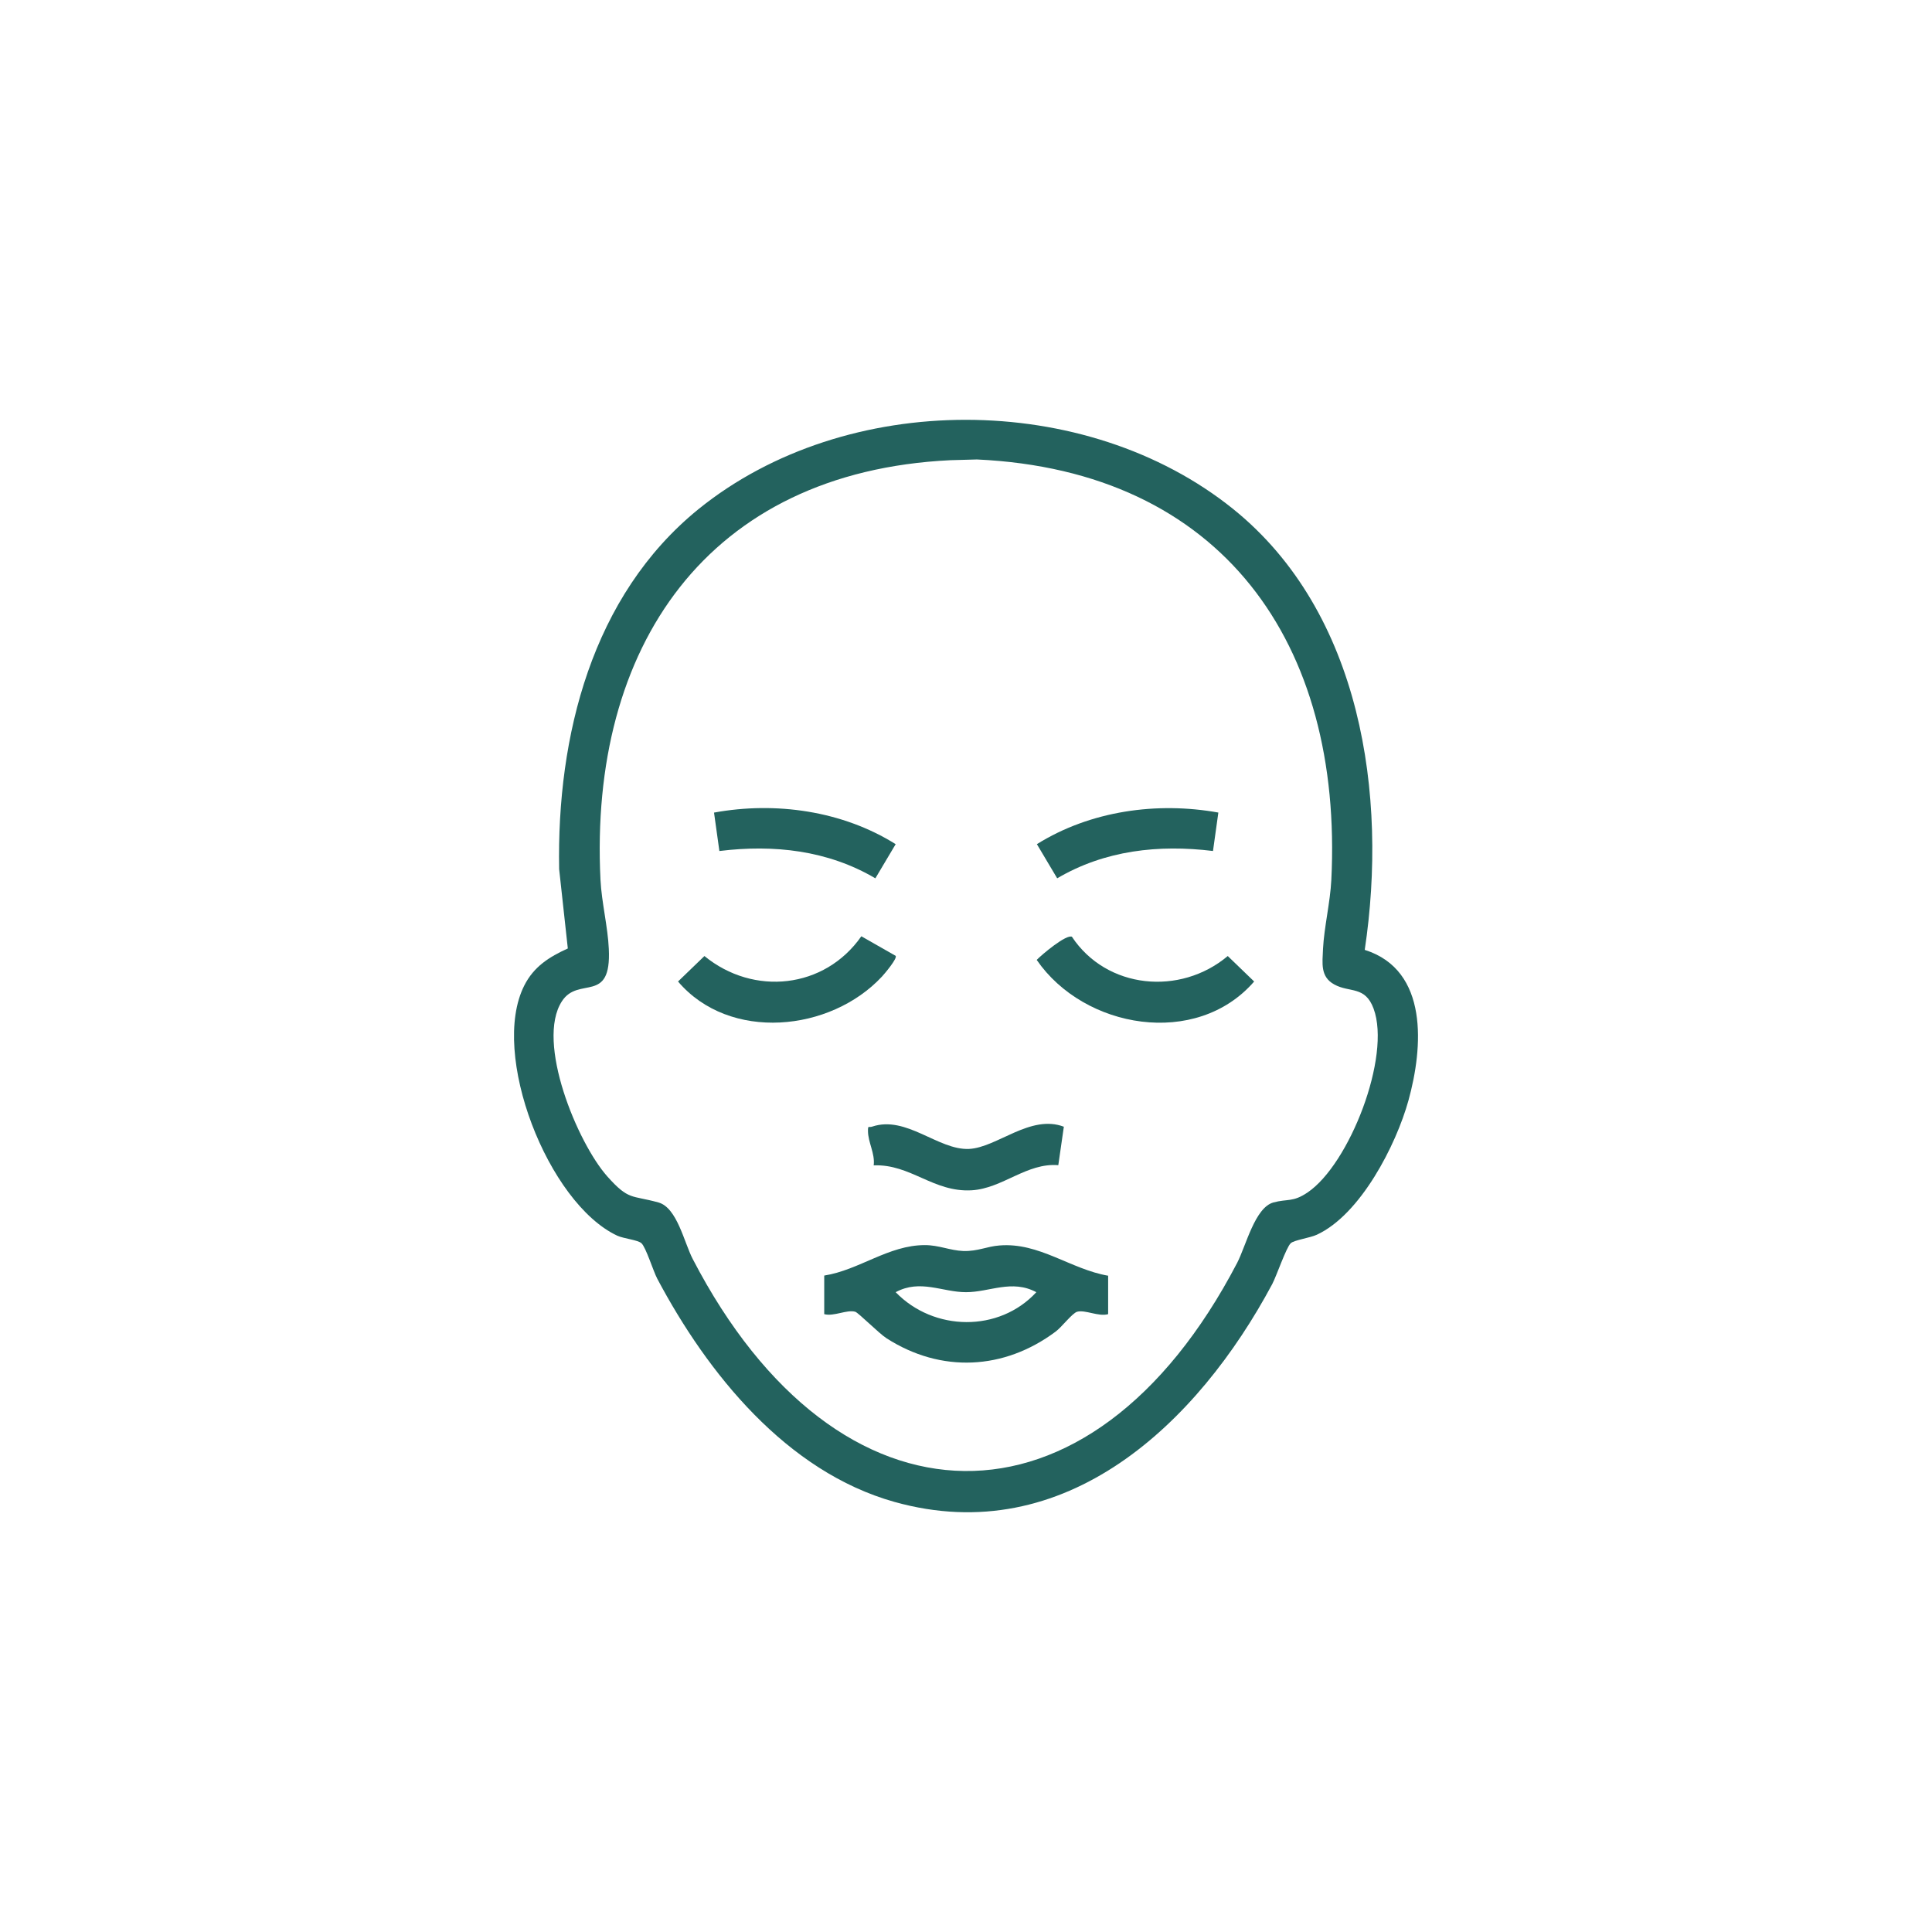 <?xml version="1.0" encoding="UTF-8"?><svg id="_レイヤー_2" xmlns="http://www.w3.org/2000/svg" viewBox="0 0 104.66 104.66"><defs><style>.cls-1{fill:none;}.cls-2{fill:#23625e;}</style></defs><g id="_診療科目"><circle class="cls-1" cx="52.33" cy="52.33" r="52.33"/><path class="cls-2" d="M73.94,51.46c3.47,1.1,3.15,5.29,2.36,8.15-.67,2.42-2.6,6.19-4.97,7.28-.37.17-1.24.29-1.41.46-.24.22-.76,1.75-1,2.21-4.03,7.54-11.2,14.4-20.47,11.8-5.84-1.64-10.12-6.95-12.85-12.1-.21-.4-.61-1.69-.85-1.91-.19-.18-.96-.25-1.31-.41-3.76-1.76-6.91-9.85-5.04-13.55.52-1.03,1.35-1.55,2.36-2.01l-.47-4.3c-.13-7.2,1.77-14.81,7.55-19.5,7.99-6.46,20.98-6.44,28.97,0,6.94,5.6,8.38,15.5,7.12,23.88ZM51.48,24.93c-13.17.64-19.58,10.12-18.95,22.74.06,1.2.4,2.56.45,3.73.15,3.03-1.64,1.45-2.54,2.84-1.43,2.2.84,7.67,2.46,9.49,1.17,1.31,1.29,1,2.77,1.41,1.01.28,1.39,2.17,1.86,3.07,7.84,15.11,21.55,15.43,29.49.2.48-.93.96-2.99,1.96-3.27.77-.21,1.05,0,1.85-.54,2.27-1.53,4.54-7.37,3.58-9.96-.46-1.25-1.3-.85-2.13-1.31-.77-.42-.64-1.16-.61-1.93.06-1.17.39-2.52.45-3.73.64-12.8-5.91-22.17-19.2-22.78l-1.45.04Z"/><path class="cls-2" d="M60.03,69.1v2.09c-.52.15-1.24-.25-1.68-.13-.27.08-.84.84-1.17,1.08-2.79,2.08-6.2,2.25-9.15.36-.41-.26-1.53-1.39-1.7-1.44-.45-.13-1.16.27-1.68.13v-2.09c1.9-.3,3.48-1.65,5.45-1.65.77,0,1.35.29,2.09.32.79.02,1.27-.25,1.95-.3,2.16-.18,3.85,1.29,5.9,1.64ZM56.14,70c-1.33-.71-2.53,0-3.81,0s-2.48-.72-3.81,0c2.06,2.13,5.6,2.19,7.62,0Z"/><path class="cls-2" d="M48.52,51.78c.1.14-.6.97-.74,1.12-2.79,3-8.26,3.55-11.05.27l1.43-1.38c2.66,2.18,6.51,1.78,8.5-1.07l1.86,1.06Z"/><path class="cls-2" d="M58.07,50.75c1.88,2.83,5.86,3.21,8.44,1.04l1.43,1.38c-3.13,3.61-9.21,2.57-11.78-1.17.28-.29,1.62-1.42,1.92-1.25Z"/><path class="cls-2" d="M57.63,61.04l-.3,2.08c-1.71-.14-3.02,1.26-4.69,1.36-2.08.12-3.31-1.43-5.31-1.35.08-.65-.31-1.24-.31-1.87,0-.33.04-.16.23-.23,1.85-.62,3.57,1.28,5.24,1.21,1.52-.07,3.33-1.9,5.15-1.2Z"/><path class="cls-2" d="M38.97,46.1l-.29-2.08c3.33-.61,6.95-.1,9.84,1.71l-1.1,1.85c-2.58-1.52-5.5-1.84-8.44-1.48Z"/><path class="cls-2" d="M66,44.02l-.29,2.08c-2.94-.36-5.86-.04-8.44,1.48l-1.1-1.85c2.9-1.81,6.51-2.31,9.84-1.71Z"/></g></svg>